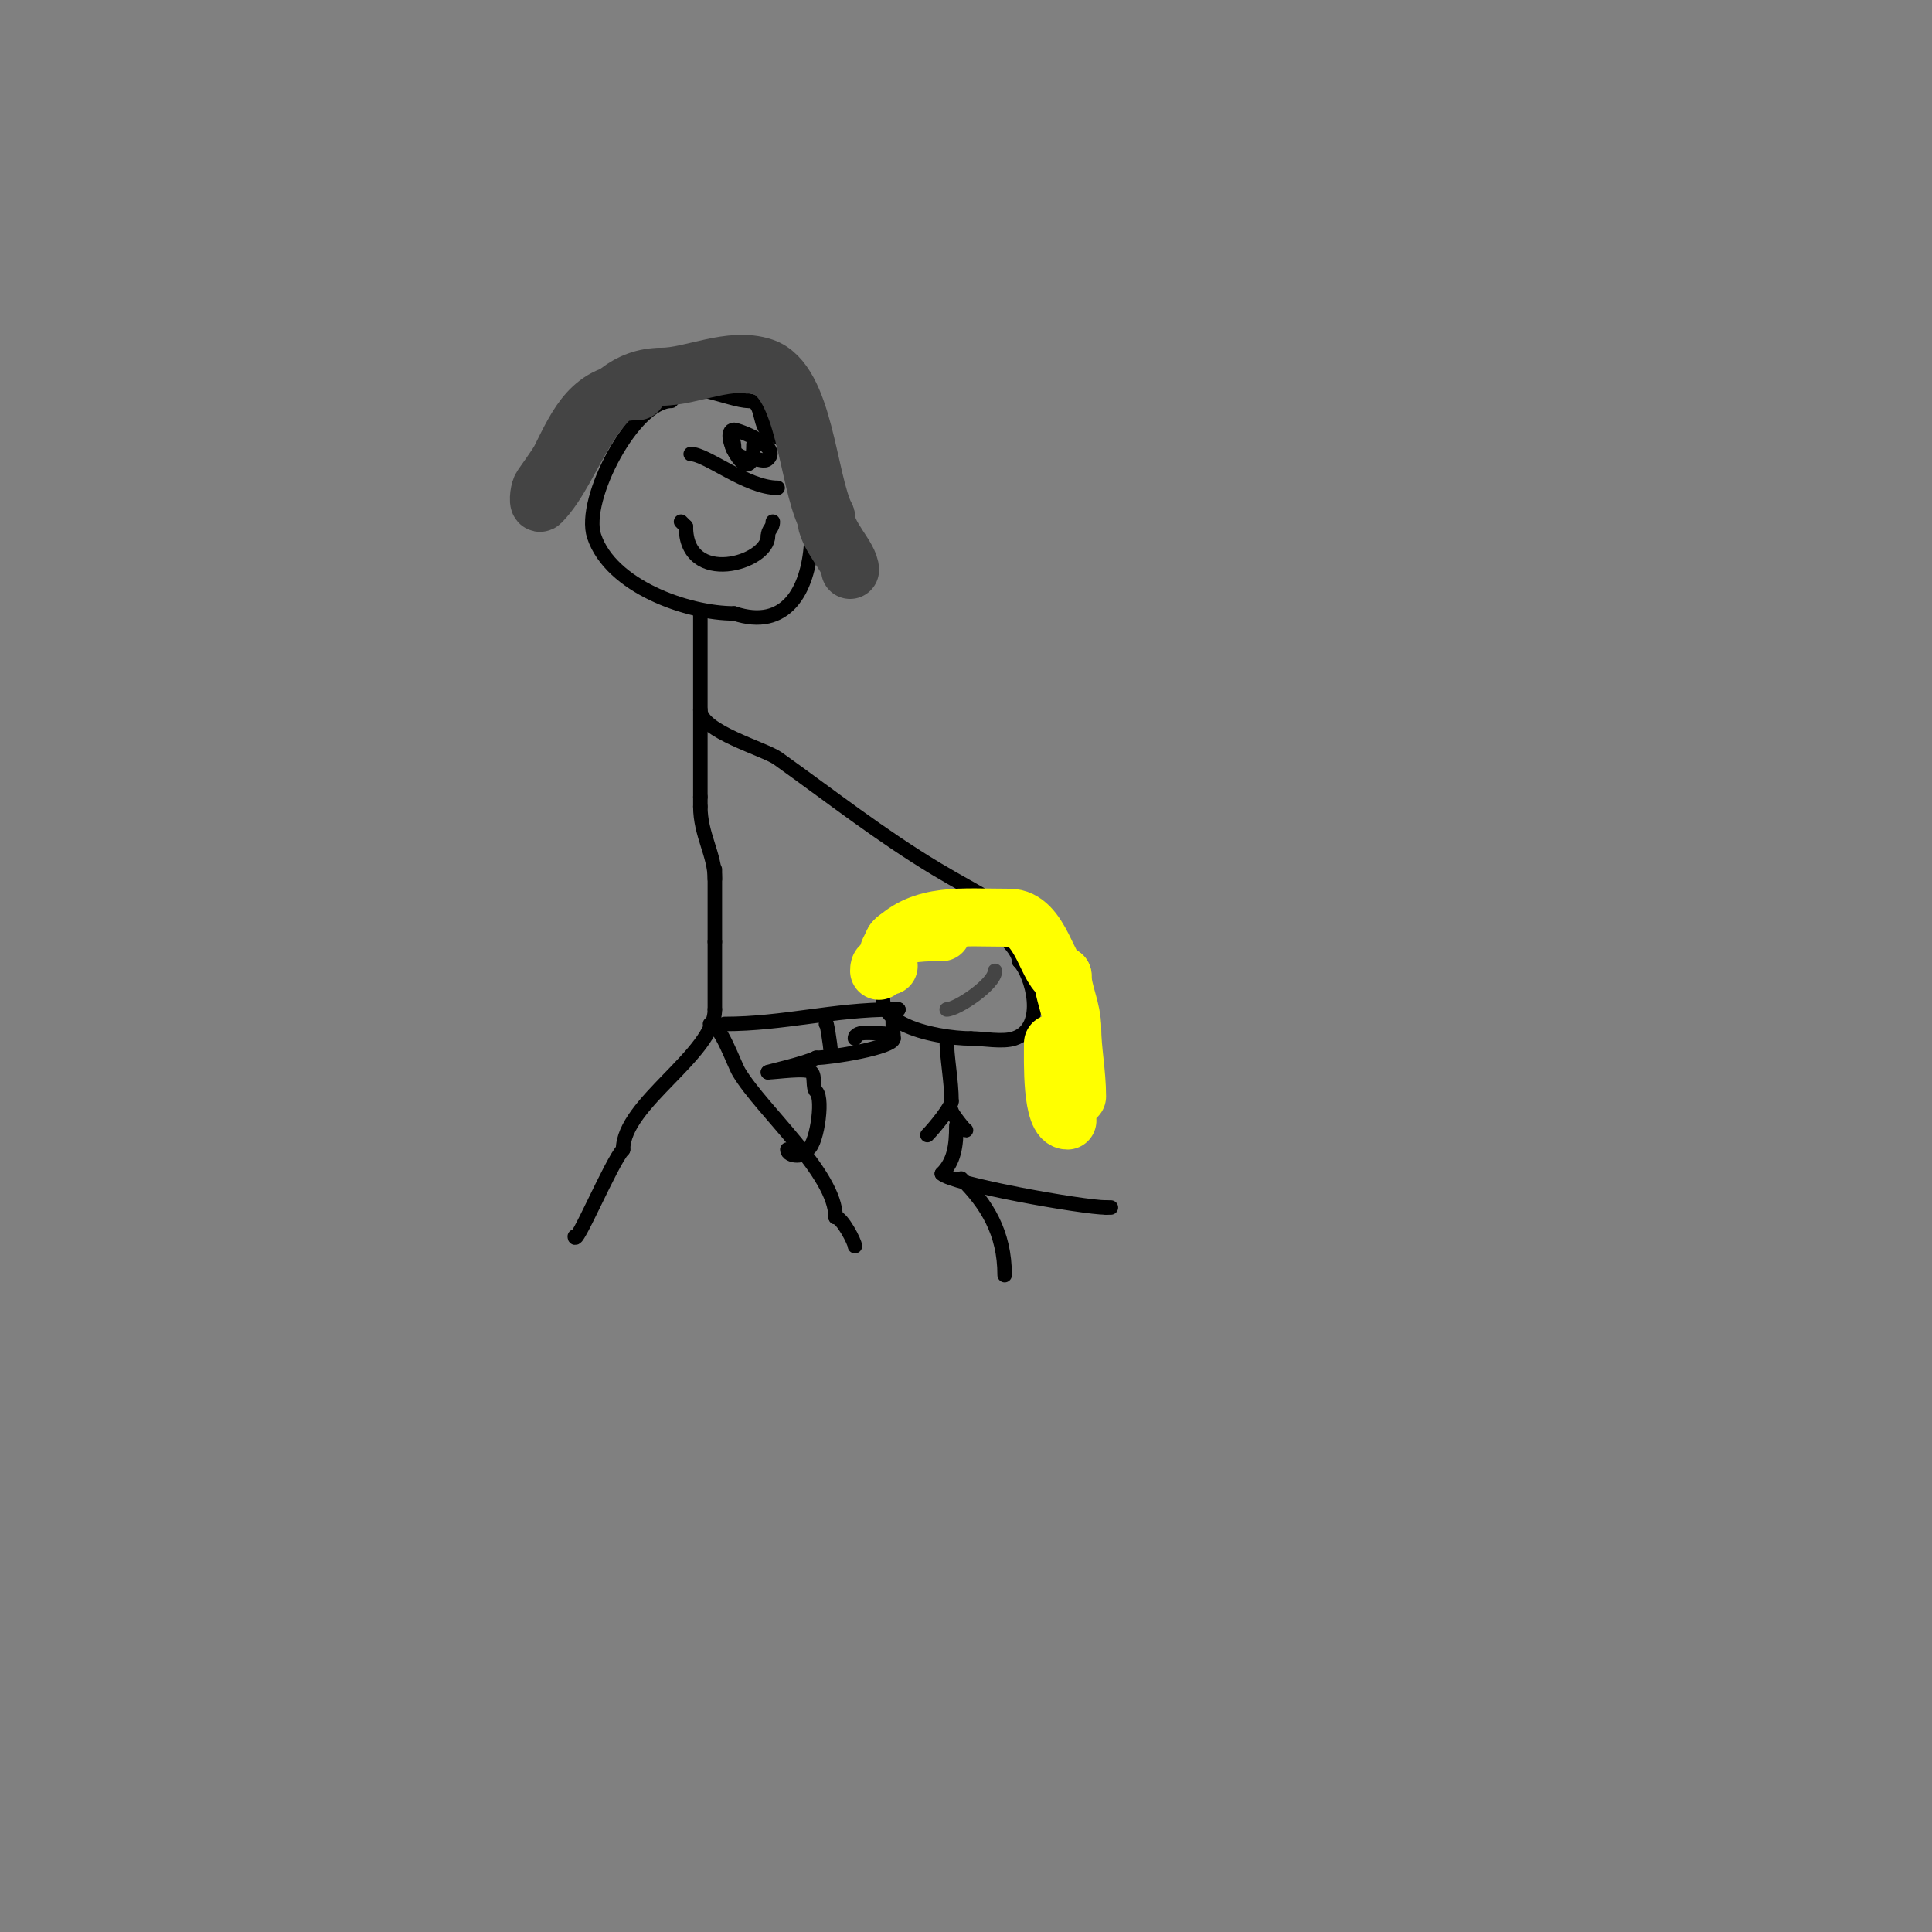 <svg viewBox='0 0 400 400' version='1.1' xmlns='http://www.w3.org/2000/svg' xmlns:xlink='http://www.w3.org/1999/xlink'><rect x="0" y="0" width="400" height="400" fill="#808080" stroke="none"/><g fill='none' stroke='#000000' stroke-width='3' stroke-linecap='round' stroke-linejoin='round'><path d='M139,83c-7.725,0 -18.538,20.386 -16,28c3.463,10.388 19.29,16 29,16'/><path d='M152,127c21.48,7.16 18.355,-33.548 8,-37c-3.355,-1.118 -1.576,-7 -5,-7'/><path d='M155,83c-4.009,0 -13.78,-5.22 -18,-1'/><path d='M143,94c3.28,0 11.59,7 18,7'/><path d='M141,108l1,1'/><path d='M142,109c0,12.542 17,7.607 17,2'/><path d='M159,111c0,-1.471 1,-1.529 1,-3'/><path d='M152,93c0,-4.631 -2.533,2 4,2c1,0 2.293,0.707 3,0c2.712,-2.712 -6.215,-6 -7,-6'/><path d='M152,89c-3.487,0 4,13.798 4,3'/><path d='M145,127c0,12.667 0,25.333 0,38'/><path d='M145,165l0,2'/><path d='M145,167c0,5.773 3,9.944 3,15'/><path d='M145,147c0,4.392 13.306,8.076 16,10c10.936,7.811 21.41,16.046 33,23c7.818,4.691 17.007,9.007 23,15'/><path d='M148,180c0,5 0,10 0,15'/><path d='M148,195c0,4.667 0,9.333 0,14'/><path d='M148,209c0,9.23 -19,19.442 -19,29'/><path d='M129,238c-2.344,2.344 -10,20.616 -10,18'/><path d='M147,212c2.161,0 4.919,8.198 6,10c4.781,7.968 20,20.987 20,30'/><path d='M173,252c1.322,0 4,5.178 4,6'/><path d='M150,212c12.277,0 22.475,-3 35,-3'/><path d='M185,209l1,0'/><path d='M186,209c-1.776,0 -1,4.336 -1,6'/><path d='M185,215c0,1.891 -12.987,4 -16,4'/><path d='M169,219c-2.542,1.271 -10.552,3 -10,3'/><path d='M159,222c1.677,0 8.006,-0.994 9,0c0.833,0.833 0.167,3.167 1,4c1.589,1.589 -0.068,12 -2,12'/><path d='M167,238c0,1.622 -4,1.622 -4,0'/><path d='M171,212c0,-1.448 1,4.533 1,6'/><path d='M183,214c-1.664,0 -6,-0.776 -6,1'/><path d='M204,190c-5.329,0 -9.267,2.634 -14,5c-3.248,1.624 -0.128,6 -4,6'/><path d='M186,201c-10.61,10.61 8.026,14 15,14'/><path d='M201,215c2.534,0 6.559,0.814 9,0c6.848,-2.283 3.64,-13.36 1,-16'/><path d='M211,199c0,-2.898 -6.041,-8 -9,-8'/><path d='M196,215c0,4.021 1,8.633 1,13'/><path d='M197,228c0,1.191 -3.597,5.597 -5,7'/><path d='M197,230c0,0.527 2.753,4 3,4'/><path d='M198,233c0,4.314 -0.47,7.47 -3,10'/><path d='M195,243c2.183,2.183 29.23,7 34,7'/><path d='M229,250l1,0'/><path d='M199,244c5.259,5.259 9,11.155 9,20'/><path d='M208,264'/></g>
<g fill='none' stroke='#ffff00' stroke-width='12' stroke-linecap='round' stroke-linejoin='round'><path d='M195,193c-2.305,0 -8.964,-0.071 -10,2c-0.627,1.255 -1.918,3.835 0,0'/><path d='M185,195c6.071,-6.071 14.007,-5 24,-5'/><path d='M209,190c6.667,0 7.967,12 11,12'/><path d='M220,202c0,3.415 2,6.832 2,11'/><path d='M222,213c0,4.205 1,9.221 1,14'/><path d='M223,227'/><path d='M218,216c0,3.612 -0.393,16 3,16'/><path d='M184,200c-1.333,0 -2,-0.567 -2,1'/></g>
<g fill='none' stroke='#444444' stroke-width='12' stroke-linecap='round' stroke-linejoin='round'><path d='M132,81c-9.513,0 -12.397,6.793 -16,14c-0.766,1.533 -3.701,5.401 -4,6c-0.447,0.894 -0.707,3.707 0,3c7.237,-7.237 10.671,-26 25,-26'/><path d='M137,78c6.202,0 14.202,-4.266 21,-2c8.657,2.886 9.156,23.313 13,31'/><path d='M171,107c0,3.898 5,8.331 5,11'/></g>
<g fill='none' stroke='#444444' stroke-width='3' stroke-linecap='round' stroke-linejoin='round'><path d='M196,209c2.087,0 10,-5.251 10,-8'/></g>
</svg>